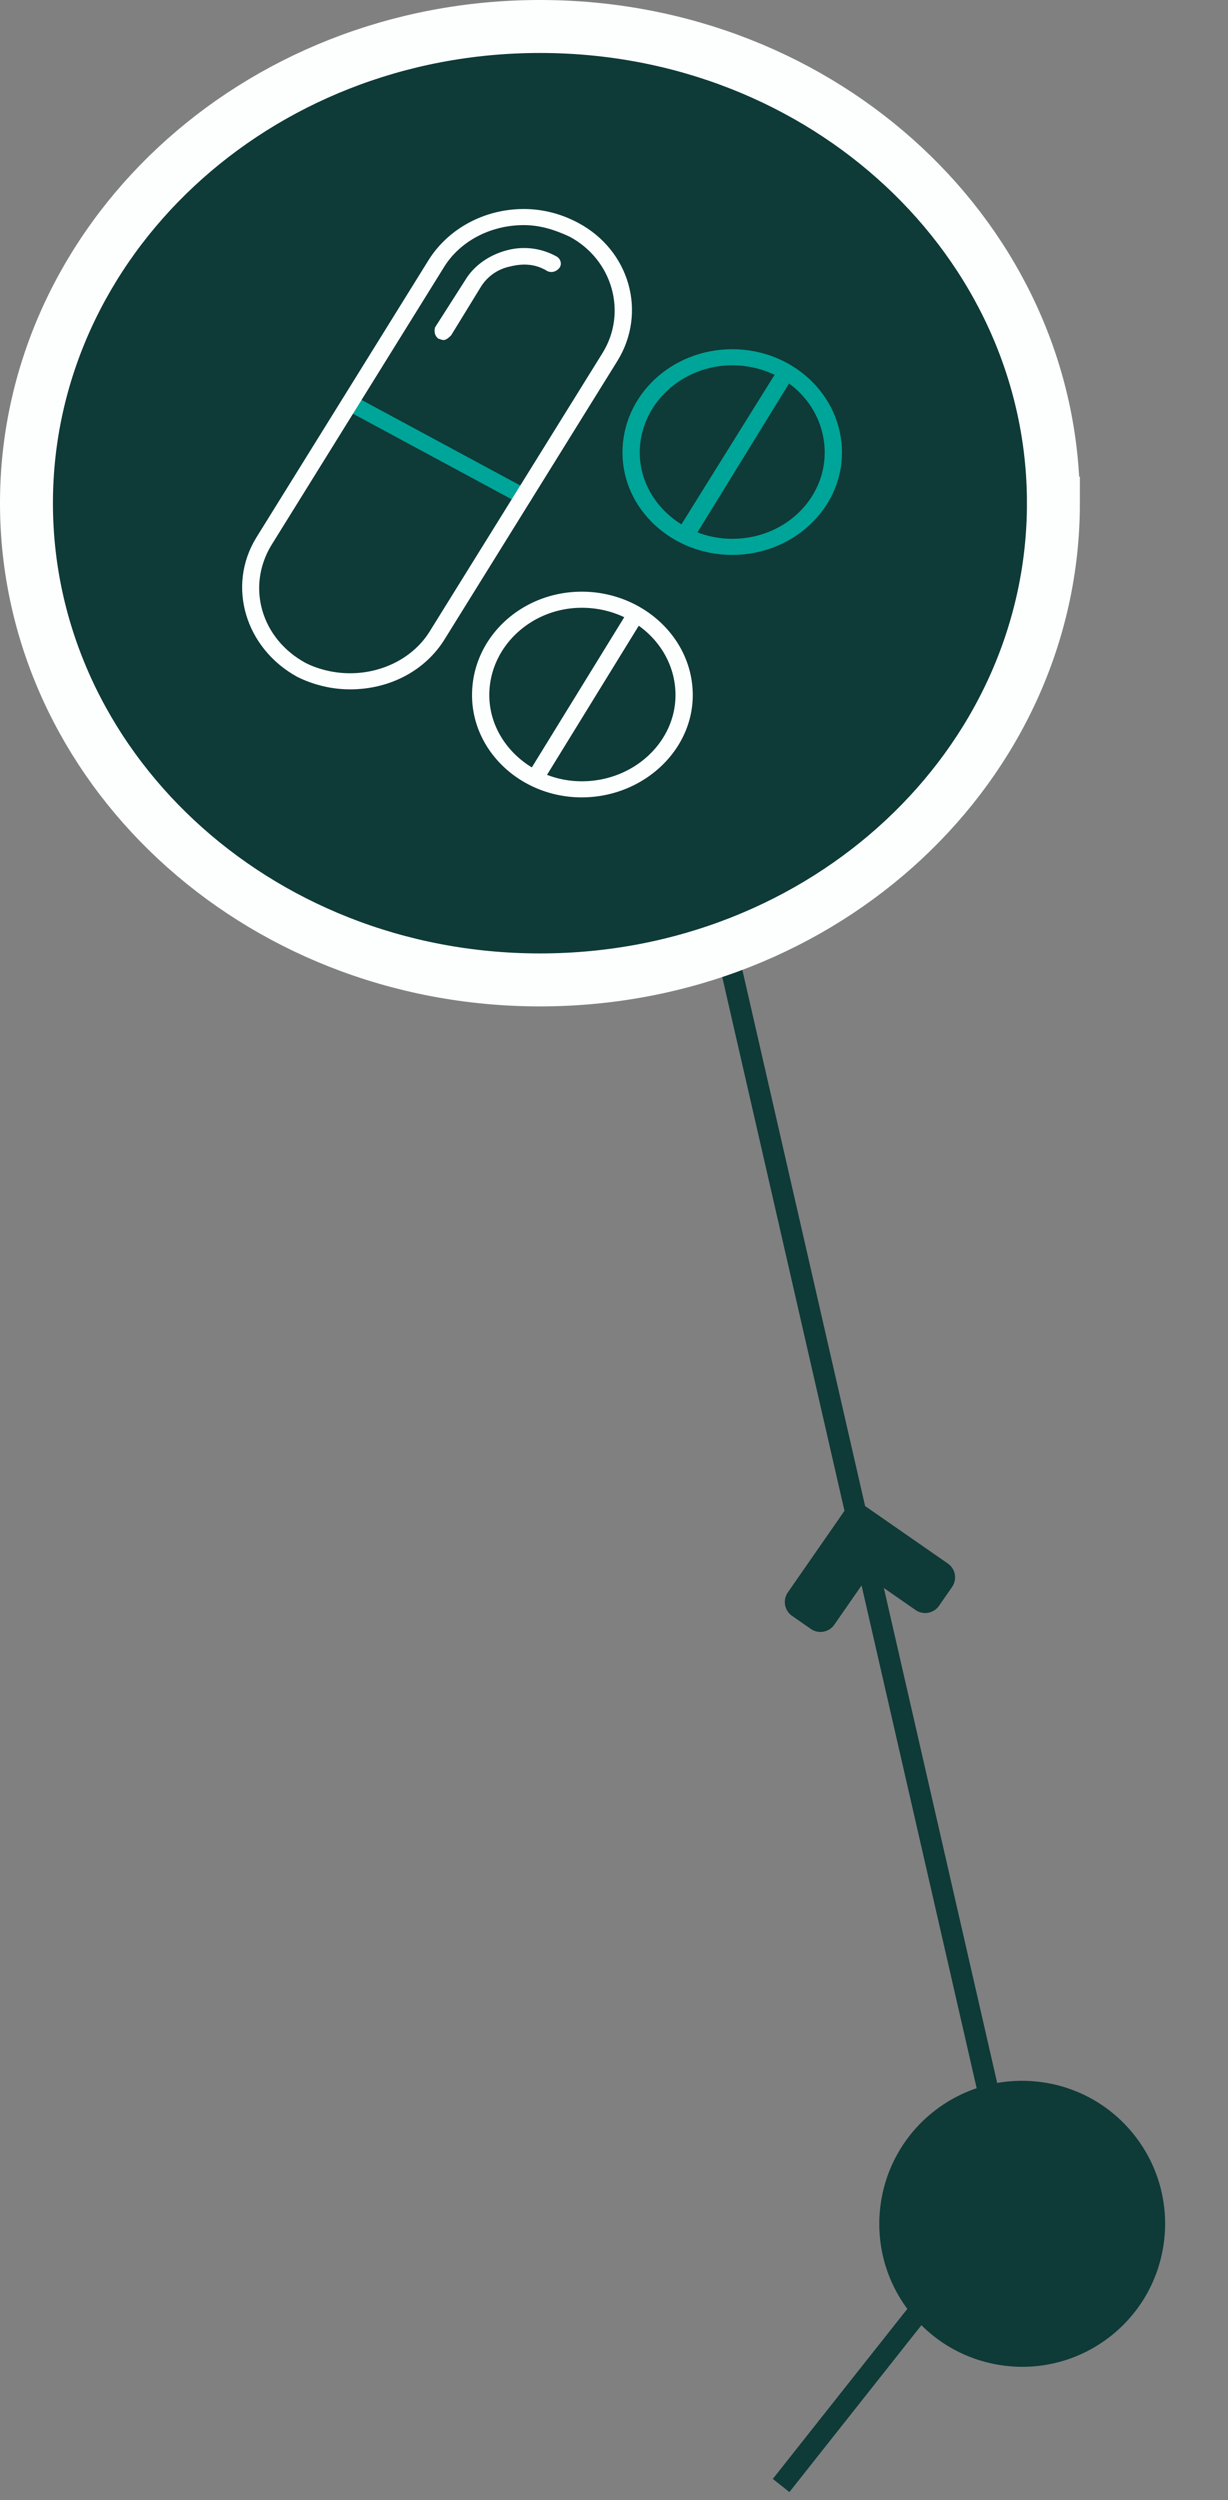 <?xml version="1.0" encoding="UTF-8"?>
<svg xmlns="http://www.w3.org/2000/svg" width="116" height="236" fill="none">
  <rect width="100%" height="100%" fill="#808080" stroke="none"/>
  <path stroke="#0E3A37" stroke-width="2" d="M96.287 210.226 58.025 43.223m34.759 167.398-19 24"></path>
  <path fill="#0E3A37" stroke="#0E3A37" stroke-width="3" d="M89.152 200.478c5.213-4.091 12.757-3.182 16.848 2.032 4.092 5.214 3.182 12.757-2.032 16.849-5.213 4.091-12.757 3.181-16.848-2.032-4.092-5.214-3.182-12.757 2.032-16.849Z"></path>
  <g clip-path="url(#a)">
    <path fill="#0E3A37" d="m81.957 148.835-3.146 4.53a1.592 1.592 0 0 1-2.216.4l-1.774-1.232a1.594 1.594 0 0 1-.4-2.216l5.287-7.611a1.592 1.592 0 0 1 2.215-.4l7.612 5.286a1.587 1.587 0 0 1 .647 1.646 1.588 1.588 0 0 1-.248.569l-1.232 1.775a1.594 1.594 0 0 1-2.215.399l-4.53-3.146Z"></path>
  </g>
  <path fill="#0E3A37" stroke="#FCFFFE" stroke-width="5" d="M99.508 47.5c0 24.688-21.545 45-48.504 45C24.046 92.5 2.5 72.188 2.5 47.5s21.546-45 48.504-45c26.959 0 48.504 20.312 48.504 45Z"></path>
  <path fill="#00A599" fill-rule="evenodd" d="M69.167 52.381c-5.707 0-10.366-4.339-10.366-9.654 0-5.424 4.659-9.763 10.366-9.763s10.366 4.34 10.366 9.763c0 5.315-4.659 9.654-10.366 9.654Zm0-17.898c-4.776 0-8.736 3.688-8.736 8.244 0 4.447 3.96 8.135 8.736 8.135 4.892 0 8.736-3.688 8.736-8.135 0-4.556-3.844-8.244-8.736-8.244ZM49.483 47.608c-.117 0-.35 0-.466-.108L32.71 38.713c-.466-.217-.582-.65-.35-1.084.233-.326.7-.434 1.165-.217l16.307 8.786c.466.217.582.65.35.976-.117.326-.467.434-.7.434Z" clip-rule="evenodd"></path>
  <path fill="#FCFFFE" fill-rule="evenodd" d="M33.06 65.073c-1.748 0-3.495-.434-5.01-1.194-4.891-2.711-6.638-8.569-3.843-13.125l16.307-26.25c1.863-2.93 5.241-4.774 8.968-4.774 1.748 0 3.495.434 5.125 1.302 4.892 2.604 6.523 8.461 3.728 13.017L42.028 60.3c-1.864 3.038-5.242 4.774-8.969 4.774Zm16.422-43.824c-3.144 0-6.056 1.519-7.57 4.014l-16.307 26.25c-2.33 3.906-.932 8.787 3.261 11.065 1.281.65 2.796.976 4.193.976 3.145 0 6.057-1.519 7.571-4.014l16.307-26.25c2.33-3.797.932-8.787-3.145-10.956-1.398-.651-2.795-1.085-4.31-1.085Z" clip-rule="evenodd"></path>
  <path fill="#FCFFFE" fill-rule="evenodd" d="M41.911 32.096c-.233 0-.349-.108-.465-.108-.35-.217-.466-.65-.35-1.085l2.912-4.556c.815-1.301 2.213-2.278 3.844-2.712a6.276 6.276 0 0 1 4.659.543c.466.217.582.76.35 1.084-.234.326-.7.543-1.165.326-1.049-.65-2.214-.76-3.495-.434a4.233 4.233 0 0 0-2.795 1.953l-2.796 4.556c-.233.216-.466.433-.699.433ZM54.957 75.27c-5.708 0-10.367-4.34-10.367-9.655 0-5.424 4.66-9.763 10.367-9.763 5.707 0 10.483 4.34 10.483 9.763 0 5.315-4.776 9.654-10.483 9.654Zm0-17.899c-4.776 0-8.736 3.688-8.736 8.244 0 4.448 3.96 8.136 8.736 8.136 4.892 0 8.852-3.689 8.852-8.136 0-4.556-3.96-8.244-8.852-8.244Z" clip-rule="evenodd"></path>
  <path fill="#FCFFFE" fill-rule="evenodd" d="M50.53 74.184c-.232 0-.349 0-.465-.108-.35-.217-.466-.651-.233-.976l9.551-15.512a.793.793 0 0 1 1.048-.217c.466.217.583.65.35.976L51.23 73.86c-.233.217-.466.325-.7.325Z" clip-rule="evenodd"></path>
  <path fill="#00A599" fill-rule="evenodd" d="M64.624 51.296c-.116 0-.233 0-.35-.108-.349-.109-.581-.651-.349-.976L73.593 34.7a.793.793 0 0 1 1.048-.217c.466.217.583.65.35.976L65.44 50.971a1.095 1.095 0 0 1-.816.325Z" clip-rule="evenodd"></path>
  <defs>
    <clipPath id="a">
      <path fill="#fff" d="m88.706 137.548-17.016 3.068 3.068 17.017 17.017-3.068z"></path>
    </clipPath>
  </defs>
</svg>
